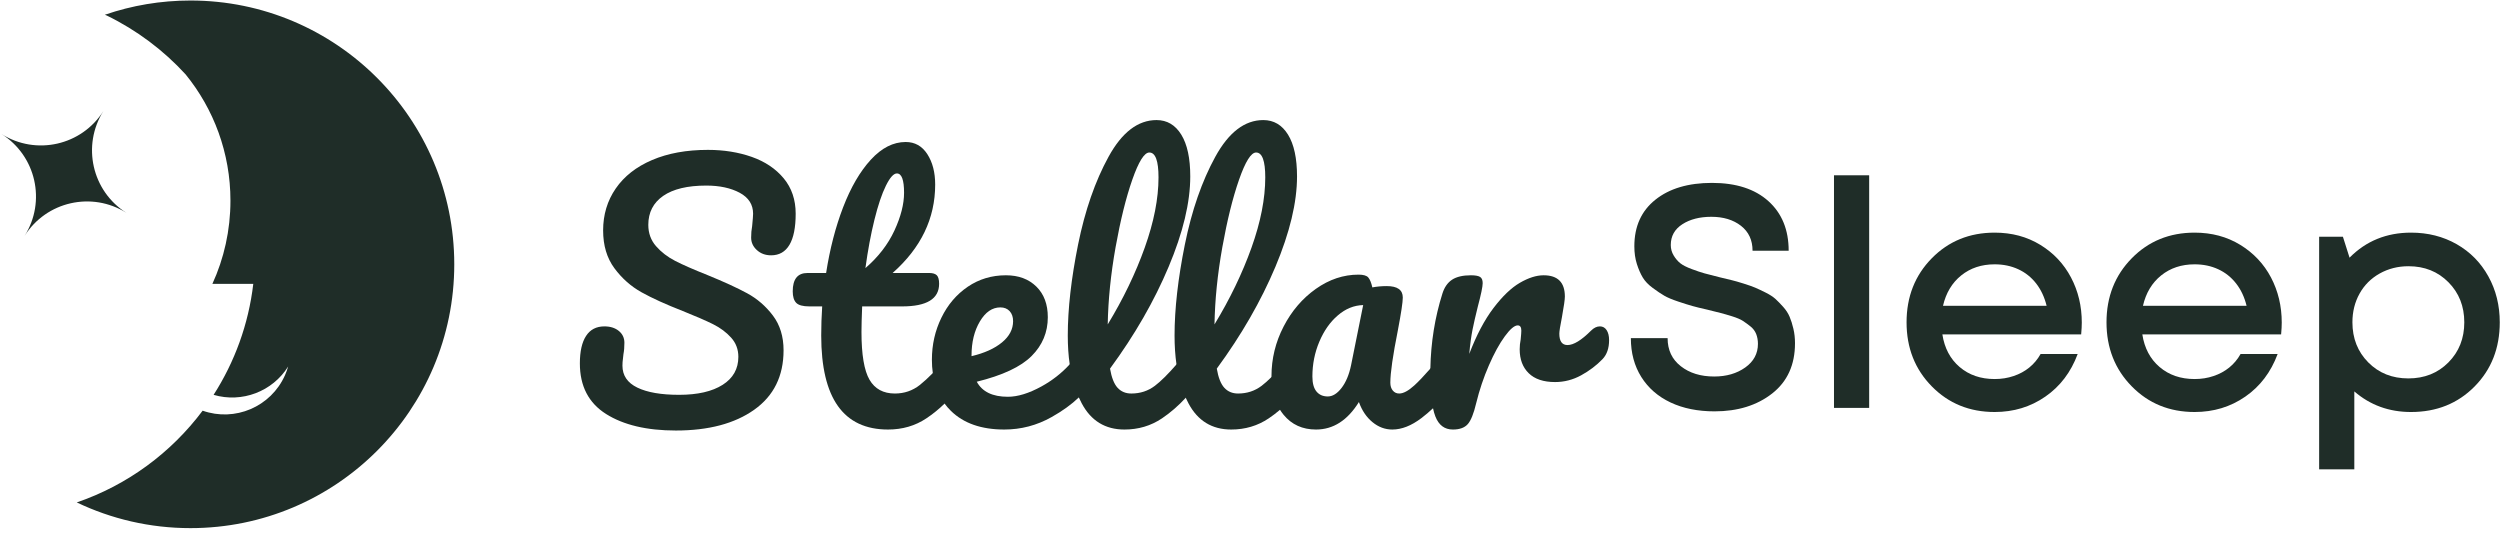 <svg width="336" height="72" viewBox="0 0 336 72" fill="none" xmlns="http://www.w3.org/2000/svg">
<path d="M241.034 44.191C240.894 43.582 240.723 43.043 240.524 42.574C240.327 42.105 240.033 41.657 239.652 41.234C239.267 40.806 238.92 40.453 238.609 40.166C238.294 39.886 237.857 39.599 237.29 39.316C236.719 39.032 236.253 38.812 235.882 38.654C235.515 38.5 234.99 38.315 234.307 38.101C233.625 37.888 233.107 37.74 232.753 37.657C232.396 37.569 231.864 37.443 231.154 37.272C230.247 37.044 229.558 36.866 229.089 36.74C228.62 36.61 228.046 36.417 227.363 36.162C226.684 35.907 226.17 35.648 225.83 35.378C225.491 35.109 225.194 34.758 224.938 34.332C224.682 33.908 224.553 33.439 224.553 32.928C224.553 31.735 225.071 30.807 226.107 30.139C227.143 29.47 228.445 29.138 230.006 29.138C231.623 29.138 232.949 29.54 233.989 30.349C235.025 31.161 235.543 32.274 235.543 33.695H240.397C240.397 30.884 239.487 28.662 237.671 27.03C235.854 25.396 233.327 24.581 230.09 24.581C226.908 24.581 224.374 25.333 222.488 26.838C220.598 28.343 219.656 30.429 219.656 33.099C219.656 33.978 219.768 34.773 219.996 35.483C220.223 36.194 220.486 36.795 220.784 37.293C221.081 37.79 221.529 38.259 222.124 38.696C222.722 39.141 223.24 39.487 223.681 39.743C224.119 39.998 224.745 40.261 225.554 40.53C226.362 40.8 226.996 40.999 227.451 41.125C227.902 41.255 228.571 41.419 229.449 41.615C230.247 41.815 230.842 41.962 231.241 42.063C231.637 42.165 232.155 42.312 232.796 42.511C233.432 42.711 233.915 42.914 234.244 43.127C234.57 43.341 234.909 43.589 235.266 43.873C235.62 44.156 235.875 44.499 236.033 44.895C236.187 45.294 236.267 45.735 236.267 46.214C236.267 47.523 235.697 48.58 234.563 49.389C233.426 50.197 232.036 50.603 230.387 50.603C228.571 50.603 227.073 50.141 225.897 49.217C224.717 48.297 224.126 47.04 224.126 45.447H219.188C219.188 47.436 219.656 49.175 220.591 50.666C221.529 52.157 222.841 53.301 224.532 54.096C226.222 54.891 228.189 55.286 230.433 55.286C233.555 55.286 236.138 54.485 238.182 52.882C240.226 51.279 241.248 49.028 241.248 46.13C241.248 45.447 241.178 44.804 241.034 44.191Z" fill="#1F2D28"/>
<path d="M246.488 54.821H251.216V23.559H246.488V54.821Z" fill="#1F2D28"/>
<path d="M261.138 41.104C261.537 39.375 262.353 38.01 263.589 37.016C264.823 36.022 266.322 35.525 268.083 35.525C269.244 35.525 270.301 35.745 271.254 36.186C272.205 36.624 273.008 37.264 273.661 38.101C274.312 38.941 274.782 39.939 275.066 41.104H261.138ZM279.793 43.362C279.793 41.146 279.31 39.123 278.344 37.293C277.378 35.462 276.003 33.999 274.215 32.907C272.425 31.812 270.383 31.266 268.083 31.266C264.702 31.266 261.884 32.417 259.626 34.717C257.369 37.016 256.242 39.886 256.242 43.32C256.242 46.757 257.369 49.623 259.626 51.922C261.884 54.222 264.702 55.374 268.083 55.374C270.637 55.374 272.908 54.684 274.893 53.305C276.882 51.93 278.331 50.022 279.24 47.579H274.257C273.858 48.289 273.354 48.892 272.745 49.389C272.136 49.886 271.433 50.271 270.637 50.536C269.839 50.809 268.989 50.943 268.083 50.943C266.206 50.943 264.639 50.404 263.374 49.326C262.111 48.248 261.338 46.785 261.054 44.94H279.709C279.765 44.313 279.793 43.788 279.793 43.362Z" fill="#1F2D28"/>
<path d="M288.012 41.104C288.411 39.375 289.225 38.01 290.462 37.016C291.698 36.022 293.194 35.525 294.956 35.525C296.119 35.525 297.179 35.745 298.127 36.186C299.079 36.624 299.88 37.264 300.534 38.101C301.19 38.941 301.657 39.939 301.941 41.104H288.012ZM306.666 43.362C306.666 41.146 306.183 39.123 305.222 37.293C304.256 35.462 302.875 33.999 301.088 32.907C299.3 31.812 297.255 31.266 294.956 31.266C291.575 31.266 288.758 32.417 286.503 34.717C284.246 37.016 283.114 39.886 283.114 43.32C283.114 46.757 284.246 49.623 286.503 51.922C288.758 54.222 291.575 55.374 294.956 55.374C297.51 55.374 299.783 54.684 301.77 53.305C303.757 51.93 305.204 50.022 306.115 47.579H301.132C300.733 48.289 300.229 48.892 299.62 49.389C299.009 49.886 298.305 50.271 297.51 50.536C296.717 50.809 295.861 50.943 294.956 50.943C293.084 50.943 291.512 50.404 290.249 49.326C288.984 48.248 288.212 46.785 287.928 44.94H306.582C306.64 44.313 306.666 43.788 306.666 43.362Z" fill="#1F2D28"/>
<path d="M329.07 48.706C327.65 50.141 325.854 50.859 323.683 50.859C321.51 50.859 319.714 50.141 318.294 48.706C316.877 47.274 316.165 45.479 316.165 43.32C316.165 41.898 316.483 40.614 317.123 39.466C317.761 38.315 318.664 37.415 319.827 36.761C320.993 36.109 322.284 35.781 323.704 35.781C325.86 35.781 327.65 36.498 329.07 37.933C330.49 39.364 331.201 41.163 331.201 43.32C331.201 45.479 330.49 47.274 329.07 48.706ZM334.435 37.146C333.414 35.298 331.997 33.859 330.18 32.82C328.358 31.784 326.316 31.266 324.043 31.266C320.751 31.266 317.995 32.389 315.779 34.632L314.887 31.818H311.692V63.081H316.42V52.605C318.549 54.45 321.09 55.374 324.043 55.374C327.482 55.374 330.327 54.229 332.585 51.944C334.842 49.658 335.968 46.785 335.968 43.32C335.968 41.048 335.457 38.99 334.435 37.146Z" fill="#1F2D28"/>
<path d="M61.054 35.525C61.054 55.104 45.182 70.98 25.599 70.98C20.129 70.98 14.945 69.738 10.318 67.526C17.129 65.195 23.006 60.844 27.234 55.195C31.56 56.724 36.4 54.695 38.301 50.432C38.472 50.043 38.616 49.651 38.731 49.252C36.631 52.623 32.519 54.187 28.707 53.067C31.528 48.664 33.404 43.596 34.041 38.15H28.546C30.104 34.745 30.972 30.957 30.972 26.968C30.972 20.535 28.711 14.623 24.941 9.993C21.959 6.738 18.372 4.05 14.361 2.093C14.27 2.058 14.179 2.02 14.091 1.981C14.098 1.978 14.105 1.978 14.116 1.974C17.717 0.739 21.581 0.07 25.599 0.07C45.182 0.07 61.054 15.946 61.054 35.525Z" fill="#1F2D28"/>
<path d="M105.332 23.972C104.261 22.68 102.83 21.721 101.041 21.088C99.253 20.458 97.286 20.143 95.144 20.143C92.267 20.143 89.768 20.598 87.64 21.508C85.512 22.418 83.884 23.695 82.754 25.337C81.623 26.978 81.06 28.858 81.06 30.968C81.06 32.995 81.567 34.689 82.579 36.054C83.59 37.419 84.808 38.496 86.233 39.288C87.654 40.079 89.495 40.915 91.756 41.797C93.516 42.501 94.881 43.096 95.847 43.578C96.817 44.062 97.622 44.664 98.269 45.385C98.913 46.102 99.235 46.959 99.235 47.957C99.235 49.571 98.532 50.827 97.125 51.72C95.714 52.616 93.765 53.064 91.269 53.064C88.865 53.064 86.992 52.742 85.659 52.094C84.325 51.45 83.657 50.467 83.657 49.147C83.657 48.825 83.678 48.517 83.723 48.223C83.765 47.929 83.79 47.723 83.79 47.607C83.877 47.166 83.919 46.652 83.919 46.067C83.919 45.42 83.671 44.891 83.174 44.481C82.673 44.072 82.029 43.866 81.235 43.866C80.15 43.866 79.327 44.289 78.771 45.143C78.214 45.993 77.934 47.226 77.934 48.839C77.934 51.891 79.107 54.156 81.455 55.64C83.804 57.12 86.929 57.862 90.832 57.862C95.231 57.862 98.745 56.931 101.37 55.066C103.995 53.204 105.311 50.54 105.311 47.079C105.311 45.231 104.832 43.673 103.88 42.413C102.928 41.153 101.773 40.152 100.425 39.42C99.074 38.685 97.286 37.867 95.056 36.957C93.208 36.222 91.77 35.592 90.741 35.063C89.715 34.535 88.858 33.873 88.168 33.082C87.479 32.291 87.132 31.335 87.132 30.223C87.132 28.55 87.801 27.251 89.134 26.327C90.471 25.403 92.4 24.941 94.923 24.941C96.712 24.941 98.21 25.263 99.414 25.907C100.614 26.555 101.216 27.492 101.216 28.725C101.216 28.959 101.174 29.516 101.087 30.398C100.996 30.867 100.954 31.381 100.954 31.938C100.954 32.585 101.209 33.142 101.724 33.611C102.235 34.08 102.875 34.314 103.638 34.314C104.723 34.314 105.546 33.845 106.102 32.907C106.659 31.969 106.939 30.573 106.939 28.725C106.939 26.849 106.403 25.263 105.332 23.972Z" fill="#1F2D28"/>
<path d="M117.523 29.54C118.006 27.587 118.52 26.061 119.063 24.962C119.605 23.863 120.099 23.31 120.54 23.31C121.184 23.31 121.506 24.178 121.506 25.907C121.506 27.433 121.072 29.127 120.207 30.993C119.343 32.855 118.044 34.535 116.312 36.033C116.637 33.656 117.04 31.489 117.523 29.54ZM129.143 48.223C128.922 47.87 128.621 47.694 128.24 47.694C127.799 47.694 127.403 47.901 127.053 48.31C126.455 49 125.895 49.612 125.37 50.145C124.733 50.792 124.148 51.324 123.62 51.744C122.65 52.507 121.534 52.889 120.274 52.889C118.72 52.889 117.582 52.272 116.865 51.041C116.144 49.805 115.783 47.667 115.783 44.614C115.783 43.792 115.815 42.648 115.874 41.181H121.243C124.558 41.181 126.217 40.17 126.217 38.143C126.217 37.587 126.112 37.205 125.909 36.999C125.702 36.795 125.363 36.69 124.894 36.69H119.966C123.781 33.316 125.688 29.358 125.688 24.808C125.688 23.166 125.335 21.802 124.631 20.716C123.928 19.628 122.958 19.085 121.726 19.085C120.053 19.085 118.492 19.88 117.04 21.462C115.587 23.047 114.348 25.175 113.319 27.846C112.294 30.516 111.531 33.464 111.03 36.69H108.524C107.201 36.69 106.543 37.513 106.543 39.154C106.543 39.861 106.697 40.373 107.005 40.695C107.313 41.02 107.908 41.181 108.787 41.181H110.502C110.414 42.501 110.372 43.806 110.372 45.097C110.372 53.519 113.365 57.729 119.35 57.729C121.285 57.729 123.004 57.228 124.498 56.231C125.356 55.66 126.175 54.999 126.952 54.243C127.536 53.683 128.096 53.067 128.635 52.402C129.192 51.758 129.472 50.848 129.472 49.675C129.472 49.059 129.363 48.573 129.143 48.223Z" fill="#1F2D28"/>
<path d="M130.574 47.782C130.574 45.993 130.945 44.467 131.694 43.204C132.443 41.944 133.36 41.314 134.445 41.314C134.974 41.314 135.39 41.482 135.698 41.818C136.006 42.157 136.16 42.602 136.16 43.162C136.16 44.247 135.663 45.199 134.666 46.021C133.668 46.844 132.303 47.46 130.574 47.869V47.782ZM146.44 48.223C146.219 47.869 145.918 47.694 145.537 47.694C145.096 47.694 144.7 47.901 144.347 48.31C144.161 48.538 143.969 48.755 143.769 48.968C142.67 50.166 141.4 51.156 139.968 51.94C138.281 52.864 136.78 53.326 135.457 53.326C133.402 53.326 132.009 52.654 131.278 51.303C134.739 50.452 137.196 49.301 138.649 47.848C140.101 46.396 140.826 44.656 140.826 42.633C140.826 40.901 140.315 39.529 139.286 38.517C138.26 37.506 136.895 36.998 135.194 36.998C133.287 36.998 131.579 37.513 130.067 38.538C128.555 39.567 127.375 40.953 126.525 42.7C125.671 44.446 125.247 46.329 125.247 48.352C125.247 48.979 125.286 49.578 125.37 50.145C125.587 51.733 126.115 53.098 126.952 54.243C127.207 54.589 127.487 54.915 127.799 55.219C129.5 56.892 131.894 57.729 134.974 57.729C137.231 57.729 139.352 57.172 141.333 56.056C142.8 55.233 144.018 54.351 144.994 53.413C145.337 53.084 145.649 52.745 145.932 52.402C146.489 51.758 146.769 50.848 146.769 49.675C146.769 49.059 146.66 48.573 146.44 48.223Z" fill="#1F2D28"/>
<path d="M149.936 33.215C150.584 29.607 151.329 26.582 152.183 24.146C153.034 21.714 153.797 20.496 154.469 20.496C155.291 20.496 155.704 21.609 155.704 23.838C155.704 26.688 155.085 29.834 153.853 33.282C152.621 36.729 150.965 40.169 148.879 43.599C148.939 40.285 149.292 36.824 149.936 33.215ZM160.786 48.223C160.566 47.87 160.265 47.694 159.883 47.694C159.442 47.694 159.047 47.901 158.697 48.31C158.501 48.545 158.308 48.769 158.119 48.983C156.968 50.302 156.002 51.261 155.218 51.852C154.308 52.542 153.251 52.889 152.05 52.889C151.287 52.889 150.671 52.629 150.202 52.118C149.733 51.604 149.394 50.746 149.187 49.542C152.505 45.024 155.13 40.46 157.066 35.854C159.005 31.248 159.971 27.198 159.971 23.709C159.971 21.273 159.568 19.4 158.763 18.095C157.955 16.789 156.849 16.138 155.438 16.138C152.943 16.138 150.794 17.78 148.991 21.066C147.185 24.353 145.824 28.284 144.896 32.861C143.972 37.44 143.51 41.517 143.51 45.097C143.51 46.483 143.594 47.775 143.769 48.968C144.011 50.638 144.42 52.118 144.994 53.413C145.117 53.687 145.246 53.952 145.383 54.208C146.629 56.556 148.543 57.729 151.126 57.729C153.002 57.729 154.682 57.228 156.166 56.231C157.297 55.468 158.364 54.547 159.365 53.459C159.677 53.123 159.981 52.77 160.279 52.402C160.835 51.758 161.115 50.848 161.115 49.675C161.115 49.059 161.007 48.573 160.786 48.223Z" fill="#1F2D28"/>
<path d="M164.283 33.215C164.93 29.607 165.679 26.582 166.53 24.146C167.38 21.714 168.143 20.496 168.819 20.496C169.638 20.496 170.051 21.609 170.051 23.838C170.051 26.688 169.435 29.834 168.203 33.282C166.971 36.729 165.312 40.169 163.229 43.599C163.285 40.285 163.639 36.824 164.283 33.215ZM175.133 48.223C174.912 47.87 174.611 47.694 174.23 47.694C173.792 47.694 173.393 47.901 173.043 48.31C172.245 49.255 171.528 50.046 170.891 50.676C170.401 51.159 169.96 51.551 169.564 51.852C168.654 52.542 167.601 52.889 166.397 52.889C165.634 52.889 165.018 52.629 164.549 52.118C164.08 51.604 163.74 50.746 163.537 49.542C166.852 45.024 169.477 40.46 171.416 35.854C173.351 31.248 174.321 27.198 174.321 23.709C174.321 21.273 173.915 19.4 173.11 18.095C172.301 16.789 171.195 16.138 169.785 16.138C167.293 16.138 165.144 17.78 163.338 21.066C161.535 24.353 160.17 28.284 159.246 32.861C158.322 37.44 157.86 41.517 157.86 45.097C157.86 46.49 157.948 47.785 158.119 48.983C158.364 50.666 158.777 52.157 159.365 53.459C159.481 53.718 159.6 53.967 159.729 54.208C160.975 56.556 162.89 57.729 165.473 57.729C167.349 57.729 169.029 57.228 170.513 56.231C171.034 55.881 171.538 55.496 172.032 55.076C172.942 54.303 173.81 53.413 174.629 52.402C175.185 51.758 175.462 50.848 175.462 49.675C175.462 49.059 175.353 48.573 175.133 48.223Z" fill="#1F2D28"/>
<path d="M181.58 49.101C181.317 50.365 180.891 51.377 180.306 52.14C179.718 52.902 179.102 53.284 178.455 53.284C177.81 53.284 177.303 53.064 176.939 52.623C176.571 52.182 176.386 51.51 176.386 50.599C176.386 48.954 176.694 47.4 177.313 45.934C177.93 44.468 178.755 43.284 179.799 42.392C180.838 41.496 181.975 41.034 183.211 41.002L181.58 49.101ZM195.377 48.223C195.16 47.87 194.859 47.694 194.478 47.694C194.037 47.694 193.641 47.901 193.287 48.31C192.916 48.755 192.567 49.164 192.241 49.539C191.37 50.529 190.652 51.289 190.074 51.81C189.283 52.528 188.608 52.889 188.052 52.889C187.698 52.889 187.411 52.755 187.194 52.493C186.973 52.227 186.861 51.873 186.861 51.436C186.861 50.113 187.201 47.768 187.873 44.394C188.314 42.077 188.535 40.607 188.535 39.991C188.535 38.965 187.817 38.451 186.378 38.451C185.703 38.451 185.059 38.511 184.443 38.626C184.296 37.982 184.11 37.534 183.89 37.285C183.673 37.037 183.239 36.911 182.592 36.911C180.568 36.911 178.654 37.548 176.848 38.826C175.045 40.103 173.6 41.79 172.515 43.887C171.43 45.987 170.887 48.209 170.887 50.554C170.887 50.596 170.887 50.638 170.891 50.676C170.905 52.419 171.286 53.886 172.032 55.076C172.179 55.311 172.34 55.535 172.515 55.748C173.6 57.068 175.053 57.729 176.872 57.729C179.19 57.729 181.111 56.497 182.637 54.033C183.046 55.178 183.655 56.077 184.464 56.739C185.269 57.4 186.158 57.729 187.128 57.729C188.388 57.729 189.693 57.215 191.044 56.189C191.572 55.786 192.09 55.346 192.598 54.87C193.382 54.135 194.142 53.312 194.873 52.402C195.429 51.758 195.709 50.848 195.709 49.675C195.709 49.059 195.597 48.573 195.377 48.223Z" fill="#1F2D28"/>
<path d="M215.932 44.37C215.712 44.033 215.411 43.865 215.029 43.865C214.616 43.865 214.221 44.054 213.839 44.436C212.548 45.727 211.494 46.375 210.672 46.375C209.937 46.375 209.573 45.861 209.573 44.835C209.573 44.541 209.688 43.806 209.923 42.633C210.189 41.167 210.318 40.243 210.318 39.861C210.318 37.954 209.366 36.998 207.459 36.998C206.489 36.998 205.425 37.338 204.267 38.01C203.108 38.685 201.929 39.816 200.725 41.401C199.521 42.983 198.436 45.038 197.47 47.562C197.585 46.27 197.732 45.185 197.907 44.306C198.086 43.425 198.32 42.399 198.614 41.223C199.052 39.581 199.272 38.524 199.272 38.055C199.272 37.646 199.157 37.366 198.922 37.219C198.684 37.072 198.275 36.998 197.687 36.998C196.602 36.998 195.758 37.198 195.156 37.593C194.558 37.989 194.124 38.612 193.858 39.462C192.85 42.658 192.307 46.018 192.241 49.539C192.234 49.805 192.23 50.067 192.23 50.334C192.23 52.22 192.353 53.732 192.598 54.87C192.685 55.286 192.79 55.653 192.913 55.968C193.368 57.141 194.152 57.729 195.268 57.729C196.178 57.729 196.843 57.487 197.27 57.001C197.694 56.518 198.068 55.587 198.394 54.208C198.831 52.419 199.405 50.715 200.109 49.101C200.812 47.488 201.523 46.189 202.244 45.206C202.961 44.226 203.542 43.732 203.983 43.732C204.305 43.732 204.466 43.967 204.466 44.436C204.466 44.642 204.438 45.038 204.379 45.626C204.291 46.067 204.246 46.504 204.246 46.945C204.246 48.297 204.648 49.367 205.457 50.158C206.262 50.949 207.445 51.348 208.999 51.348C210.231 51.348 211.396 51.047 212.499 50.445C213.598 49.843 214.56 49.119 215.383 48.265C215.967 47.649 216.261 46.798 216.261 45.714C216.261 45.157 216.153 44.709 215.932 44.37Z" fill="#1F2D28"/>
<path d="M0.207 18.013C4.845 20.942 10.975 19.552 13.901 14.918C10.975 19.552 12.357 25.683 16.991 28.609C12.357 25.683 6.23 27.068 3.305 31.702C6.23 27.068 4.845 20.942 0.207 18.013Z" fill="#1F2D28"/>
</svg>
